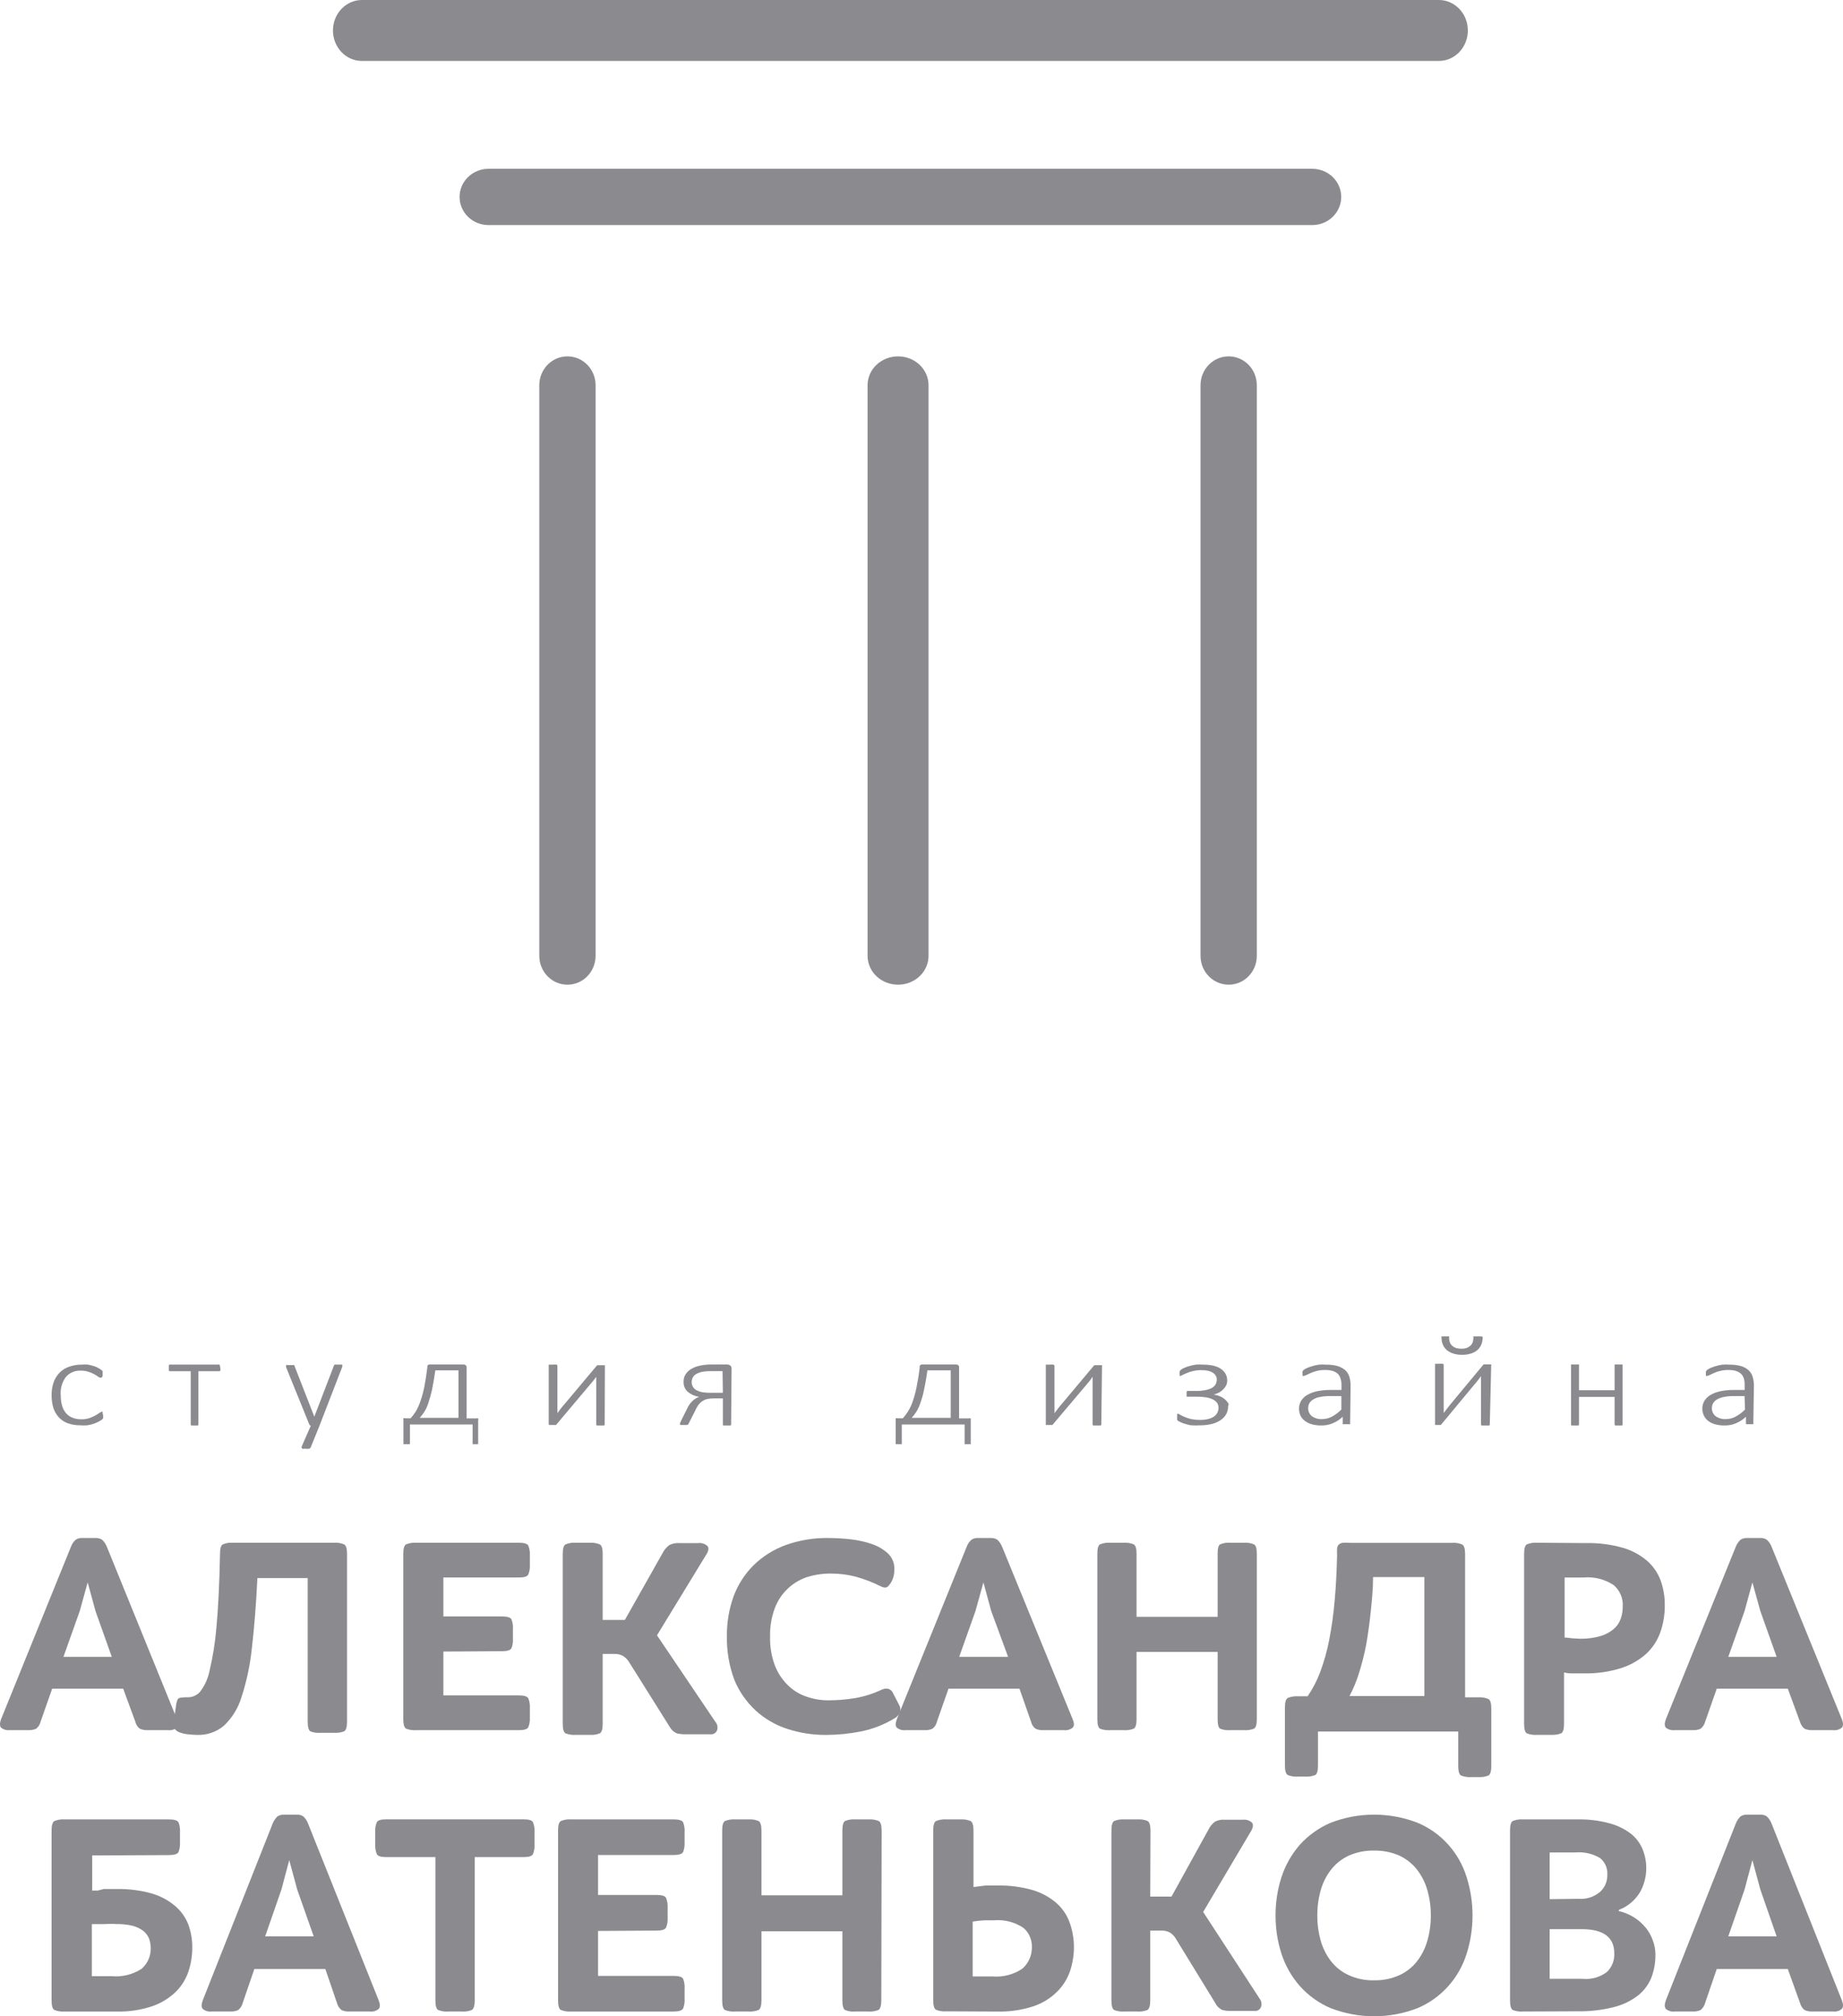 <svg width="393" height="430" viewBox="0 0 393 430" fill="none" xmlns="http://www.w3.org/2000/svg">
<path d="M21.987 301.832C22.001 301.926 22.001 302.022 21.987 302.116C22.004 302.186 22.004 302.259 21.987 302.329C22.001 302.384 22.001 302.441 21.987 302.495L21.711 302.756C21.5 302.918 21.273 303.06 21.034 303.182C20.678 303.363 20.309 303.522 19.93 303.656C19.505 303.789 19.069 303.892 18.626 303.964C18.151 304.012 17.672 304.012 17.197 303.964C16.292 303.987 15.39 303.85 14.538 303.561C13.797 303.307 13.133 302.884 12.607 302.329C12.061 301.754 11.651 301.075 11.403 300.339C11.129 299.446 10.994 298.52 11.002 297.591C10.981 296.575 11.15 295.565 11.503 294.605C11.803 293.841 12.274 293.146 12.883 292.568C13.467 292.039 14.17 291.642 14.939 291.407C15.747 291.147 16.595 291.019 17.448 291.028C17.898 290.991 18.351 290.991 18.802 291.028C19.209 291.107 19.611 291.21 20.006 291.336C20.349 291.44 20.677 291.583 20.984 291.762C21.209 291.873 21.419 292.008 21.611 292.165L21.887 292.402V292.615C21.887 292.615 21.887 292.757 21.887 292.828V293.136C21.911 293.326 21.867 293.518 21.761 293.681C21.725 293.724 21.679 293.759 21.628 293.784C21.576 293.808 21.518 293.822 21.46 293.824C21.254 293.803 21.06 293.72 20.909 293.587C20.651 293.388 20.374 293.214 20.081 293.065C19.69 292.855 19.278 292.681 18.852 292.544C18.294 292.37 17.709 292.29 17.122 292.307C16.508 292.292 15.9 292.418 15.35 292.673C14.799 292.929 14.323 293.308 13.961 293.776C13.162 294.923 12.808 296.296 12.958 297.662C12.946 298.406 13.047 299.148 13.259 299.865C13.433 300.446 13.732 300.986 14.137 301.453C14.513 301.859 14.986 302.175 15.516 302.377C16.098 302.596 16.721 302.701 17.347 302.685C17.918 302.697 18.486 302.616 19.028 302.448C19.799 302.175 20.525 301.8 21.185 301.334C21.341 301.204 21.532 301.114 21.736 301.074H21.887C21.902 301.12 21.902 301.169 21.887 301.216V301.453C21.938 301.574 21.972 301.702 21.987 301.832Z" fill="#8A8A8F"/>
<path d="M46.99 291.737C47.002 291.836 47.002 291.936 46.99 292.034C47.003 292.116 47.003 292.2 46.99 292.282L46.854 292.431H46.672H42.307V303.727C42.317 303.776 42.317 303.827 42.307 303.876C42.307 303.876 42.307 303.876 42.171 304H41.898H41.079H40.807C40.807 304 40.807 304 40.67 303.876C40.66 303.827 40.66 303.776 40.67 303.727V292.431H36.328H36.146L36.01 292.282C35.997 292.2 35.997 292.116 36.01 292.034C35.998 291.936 35.998 291.836 36.01 291.737C35.997 291.63 35.997 291.522 36.01 291.415C35.997 291.333 35.997 291.249 36.01 291.167C36.043 291.106 36.09 291.055 36.146 291.019C36.204 290.994 36.269 290.994 36.328 291.019H46.581C46.64 290.994 46.705 290.994 46.763 291.019C46.819 291.055 46.866 291.106 46.9 291.167C46.912 291.249 46.912 291.333 46.9 291.415C46.942 291.518 46.973 291.626 46.99 291.737Z" fill="#8A8A8F"/>
<path d="M68.132 304.048L66.247 308.693C66.173 308.813 66.067 308.907 65.941 308.963C65.684 309.012 65.421 309.012 65.164 308.963H64.716C64.631 308.985 64.542 308.985 64.457 308.963C64.423 308.943 64.395 308.915 64.374 308.88C64.354 308.846 64.342 308.807 64.339 308.767C64.309 308.671 64.309 308.567 64.339 308.472L66.271 304.072C66.185 304.052 66.109 304 66.059 303.925C66.028 303.907 66.001 303.882 65.981 303.853C65.961 303.823 65.947 303.789 65.941 303.753L61.018 291.611C61.002 291.514 61.002 291.414 61.018 291.316C60.994 291.253 60.994 291.183 61.018 291.12C61.101 291.088 61.193 291.088 61.277 291.12H62.313H62.62C62.674 291.108 62.73 291.108 62.784 291.12V291.267L67.025 302.131L71.194 291.267C71.231 291.167 71.296 291.081 71.382 291.021C71.499 290.993 71.619 290.993 71.736 291.021H72.701H72.984C73.004 291.077 73.004 291.138 72.984 291.193C73.005 291.29 73.005 291.391 72.984 291.488L68.132 304.048Z" fill="#8A8A8F"/>
<path d="M87.42 308H87.18H86.485H86.246H86.03V302.863C85.99 302.736 85.99 302.599 86.03 302.472C86.169 302.42 86.322 302.42 86.461 302.472H87.563C87.968 302.014 88.337 301.523 88.665 301.004C89.059 300.341 89.38 299.636 89.623 298.901C89.972 297.911 90.252 296.898 90.462 295.868C90.701 294.694 90.917 293.275 91.132 291.612C91.105 291.516 91.105 291.414 91.132 291.318C91.158 291.245 91.199 291.178 91.252 291.122L91.444 291H98.87C99.026 290.996 99.178 291.048 99.301 291.147C99.371 291.205 99.426 291.28 99.46 291.366C99.493 291.452 99.504 291.545 99.493 291.636V302.496H101.553C101.684 302.448 101.828 302.448 101.96 302.496C101.986 302.558 102 302.625 102 302.692C102 302.759 101.986 302.826 101.96 302.888V308H101.697H101.026H100.786V303.793H87.42V308ZM97.768 292.248H92.833C92.594 293.878 92.354 295.273 92.115 296.43C91.899 297.389 91.635 298.336 91.324 299.268C91.114 299.922 90.824 300.546 90.462 301.127C90.174 301.567 89.853 301.984 89.504 302.374H97.768V292.248Z" fill="#8A8A8F"/>
<path d="M128.941 303.729C128.952 303.752 128.958 303.778 128.958 303.803C128.958 303.829 128.952 303.854 128.941 303.877C128.941 303.877 128.941 303.877 128.791 304H128.516H127.59H127.29C127.29 304 127.29 304 127.14 303.877C127.128 303.828 127.128 303.778 127.14 303.729V295.705C127.14 295.36 127.14 295.015 127.14 294.671C127.14 294.326 127.14 293.957 127.14 293.612C126.896 293.981 126.628 294.335 126.34 294.671L125.464 295.705L118.71 303.729L118.56 303.902H118.385H118.134H117.409H117.159C117.159 303.902 117.159 303.902 117.009 303.778C116.997 303.73 116.997 303.679 117.009 303.631V291.176C116.997 291.127 116.997 291.076 117.009 291.028C117.009 291.028 117.009 291.028 117.159 291.028H117.459H117.909C118.158 290.991 118.411 290.991 118.66 291.028C118.81 291.028 118.86 291.176 118.86 291.299V299.397C118.86 299.742 118.86 300.086 118.86 300.406C118.86 300.726 118.86 301.071 118.86 301.391L119.56 300.431C119.811 300.111 120.061 299.791 120.361 299.471L127.215 291.299C127.215 291.299 127.215 291.299 127.365 291.151H127.565H127.841H128.616H128.841C128.841 291.151 128.841 291.151 128.991 291.151C129.003 291.199 129.003 291.25 128.991 291.299L128.941 303.729Z" fill="#8A8A8F"/>
<path d="M155.902 303.731C155.913 303.78 155.913 303.83 155.902 303.878C155.902 303.878 155.902 303.878 155.756 304H155.488H154.587H154.294C154.294 304 154.173 304 154.148 303.878C154.137 303.83 154.137 303.779 154.148 303.731V298.234H152.443C151.871 298.218 151.299 298.267 150.738 298.38C150.349 298.475 149.984 298.65 149.666 298.893C149.342 299.128 149.062 299.418 148.837 299.749C148.57 300.149 148.342 300.575 148.155 301.019L146.913 303.462C146.875 303.557 146.826 303.648 146.767 303.731C146.71 303.807 146.634 303.866 146.547 303.902H146.231H145.451H145.183H145.013C144.996 303.855 144.996 303.803 145.013 303.756C144.999 303.667 144.999 303.576 145.013 303.487L145.305 302.852L146.523 300.408C146.779 299.824 147.143 299.294 147.595 298.845C148.02 298.416 148.536 298.09 149.105 297.892C148.212 297.774 147.369 297.41 146.669 296.841C146.369 296.572 146.132 296.24 145.976 295.868C145.82 295.496 145.749 295.094 145.768 294.691C145.751 294.151 145.886 293.618 146.158 293.151C146.453 292.668 146.863 292.265 147.351 291.979C147.94 291.631 148.582 291.383 149.252 291.246C150.093 291.07 150.95 290.988 151.81 291.001H152.54H153.466H154.392H155.098C155.35 291.01 155.591 291.105 155.781 291.27C155.927 291.439 156.005 291.657 156 291.881L155.902 303.731ZM154.075 292.418H152.784H151.566C150.912 292.402 150.258 292.46 149.617 292.59C149.18 292.686 148.76 292.851 148.374 293.078C148.086 293.267 147.851 293.528 147.692 293.836C147.562 294.128 147.496 294.444 147.497 294.764C147.492 295.098 147.576 295.427 147.741 295.717C147.902 296.01 148.137 296.254 148.423 296.426C148.804 296.64 149.214 296.797 149.641 296.89C150.326 297.003 151.019 297.052 151.712 297.036H154.148L154.075 292.418Z" fill="#8A8A8F"/>
<path d="M192.303 308H192.086H191.362H191.145H191V302.864C191 302.668 191 302.521 191 302.472C191 302.423 191.193 302.472 191.41 302.472H192.52C192.928 302.014 193.3 301.523 193.63 301.005C194.036 300.342 194.367 299.637 194.62 298.901C194.962 297.911 195.236 296.897 195.44 295.868C195.682 294.694 195.923 293.275 196.116 291.612C196.099 291.515 196.099 291.416 196.116 291.319C196.143 291.239 196.193 291.171 196.261 291.123L196.454 291.001H203.887C204.052 290.993 204.214 291.045 204.345 291.147C204.409 291.21 204.457 291.287 204.486 291.372C204.515 291.457 204.525 291.547 204.514 291.637V302.497H206.614C206.739 302.452 206.875 302.452 207 302.497C207 302.497 207 302.692 207 302.888V308H206.759H206.059H205.842H205.697V303.793H192.303V308ZM202.728 292.248H197.757C197.54 293.911 197.275 295.306 197.033 296.431C196.839 297.395 196.572 298.344 196.237 299.268C196.025 299.922 195.733 300.546 195.368 301.127C195.085 301.572 194.762 301.99 194.403 302.374H202.728V292.248Z" fill="#8A8A8F"/>
<path d="M234.842 303.729C234.853 303.778 234.853 303.828 234.842 303.877C234.842 303.877 234.842 303.877 234.692 304H234.391H233.441H233.141C233.141 304 233.141 304 232.99 303.877C232.98 303.828 232.98 303.778 232.99 303.729V295.704C232.99 295.359 232.99 295.015 232.99 294.67C232.99 294.325 232.99 293.956 232.99 293.611C232.755 293.98 232.495 294.333 232.215 294.67L231.339 295.704L224.559 303.729L224.409 303.902H224.234H224.009H223.258H223.008C223.008 303.902 223.008 303.902 223.008 303.778C222.997 303.73 222.997 303.679 223.008 303.631V291.174C222.997 291.126 222.997 291.075 223.008 291.027C223.008 291.027 223.008 291.027 223.158 291.027H223.458H223.909C224.158 290.991 224.41 290.991 224.659 291.027C224.659 291.027 224.859 291.174 224.859 291.297V299.397C224.859 299.741 224.859 300.086 224.859 300.406V301.391L225.585 300.43C225.81 300.11 226.085 299.79 226.361 299.47L233.216 291.297L233.391 291.15H233.591H233.841H234.617H234.867H234.992C235.003 291.198 235.003 291.249 234.992 291.297L234.842 303.729Z" fill="#8A8A8F"/>
<path d="M261.871 299.965C261.882 300.541 261.739 301.11 261.457 301.617C261.169 302.119 260.761 302.548 260.268 302.868C259.689 303.257 259.04 303.537 258.355 303.695C257.509 303.894 256.64 303.986 255.769 303.97C255.236 304.01 254.7 304.01 254.166 303.97C253.675 303.97 253.235 303.795 252.822 303.695C252.483 303.61 252.154 303.493 251.839 303.344L251.245 303.044L251.012 302.818C250.998 302.752 250.998 302.684 251.012 302.618C250.998 302.535 250.998 302.451 251.012 302.368C250.996 302.252 250.996 302.134 251.012 302.017C250.998 301.926 250.998 301.833 251.012 301.742C251.004 301.667 251.004 301.592 251.012 301.517H251.167C251.346 301.542 251.515 301.611 251.658 301.717C251.931 301.88 252.216 302.022 252.512 302.143C252.962 302.34 253.429 302.499 253.908 302.618C254.578 302.76 255.264 302.827 255.95 302.818C256.49 302.828 257.029 302.769 257.553 302.643C257.982 302.551 258.393 302.39 258.768 302.168C259.101 301.961 259.373 301.676 259.559 301.338C259.745 301.001 259.837 300.622 259.828 300.24C259.838 299.89 259.748 299.544 259.57 299.239C259.347 298.929 259.056 298.673 258.717 298.488C258.242 298.262 257.737 298.102 257.217 298.012C256.507 297.904 255.789 297.854 255.071 297.862H253.391H253.184C253.184 297.862 253.184 297.862 253.029 297.862C253.014 297.779 253.014 297.695 253.029 297.612C253.029 297.612 253.029 297.436 253.029 297.311C253.029 297.186 253.029 297.086 253.029 296.986C253.019 296.911 253.019 296.835 253.029 296.761L253.184 296.635H255.123C255.765 296.649 256.407 296.59 257.036 296.46C257.515 296.383 257.978 296.231 258.406 296.01C258.727 295.819 259 295.562 259.208 295.259C259.375 294.941 259.463 294.589 259.466 294.232C259.48 293.913 259.389 293.598 259.208 293.331C259.045 293.069 258.813 292.853 258.536 292.705C258.226 292.521 257.885 292.393 257.527 292.33C257.103 292.236 256.669 292.194 256.235 292.205C255.607 292.188 254.981 292.256 254.373 292.405C253.902 292.509 253.442 292.66 253.003 292.856C252.684 292.978 252.373 293.12 252.072 293.281C251.914 293.378 251.738 293.445 251.555 293.481V293.281V292.981C251.526 292.815 251.526 292.646 251.555 292.48C251.608 292.343 251.697 292.222 251.813 292.13C252.023 291.961 252.259 291.826 252.512 291.729C252.871 291.568 253.243 291.434 253.623 291.329C254.081 291.199 254.548 291.099 255.019 291.028C255.536 290.991 256.054 290.991 256.571 291.028C257.257 291.026 257.941 291.094 258.613 291.228C259.189 291.346 259.74 291.557 260.242 291.854C260.671 292.136 261.032 292.503 261.302 292.931C261.573 293.396 261.707 293.924 261.69 294.458C261.686 294.785 261.615 295.108 261.483 295.409C261.337 295.724 261.136 296.011 260.888 296.26C260.62 296.531 260.315 296.766 259.983 296.961C259.599 297.164 259.191 297.324 258.768 297.436C259.197 297.465 259.617 297.567 260.009 297.737C260.438 297.888 260.833 298.117 261.173 298.413C261.509 298.695 261.79 299.034 262 299.414C261.977 299.601 261.934 299.786 261.871 299.965Z" fill="#8A8A8F"/>
<path d="M287.901 303.515C287.901 303.515 287.901 303.66 287.901 303.732C287.82 303.75 287.736 303.75 287.655 303.732H286.619C286.521 303.749 286.421 303.749 286.323 303.732C286.3 303.661 286.3 303.585 286.323 303.515V302.136C285.718 302.72 285.007 303.187 284.227 303.515C283.452 303.854 282.609 304.019 281.76 303.998C281.086 304.01 280.414 303.929 279.763 303.756C279.231 303.612 278.729 303.374 278.283 303.055C277.878 302.753 277.549 302.364 277.321 301.919C277.111 301.454 277.002 300.952 277.001 300.443C276.987 299.821 277.159 299.207 277.494 298.678C277.842 298.154 278.316 297.722 278.875 297.421C279.544 297.059 280.269 296.806 281.021 296.671C281.939 296.497 282.872 296.416 283.807 296.429H286.052V295.365C286.069 294.898 286.002 294.431 285.854 293.987C285.745 293.606 285.541 293.257 285.262 292.971C284.94 292.695 284.562 292.488 284.153 292.367C283.624 292.219 283.074 292.154 282.525 292.173C281.951 292.157 281.378 292.222 280.823 292.367C280.375 292.471 279.937 292.617 279.516 292.802L278.579 293.237C278.42 293.332 278.244 293.397 278.061 293.431H277.889H277.741V293.237C277.741 293.237 277.741 293.068 277.741 292.971C277.723 292.819 277.723 292.664 277.741 292.512C277.789 292.378 277.874 292.261 277.987 292.173C278.2 292.01 278.432 291.873 278.678 291.762C279.054 291.599 279.441 291.462 279.837 291.351C280.294 291.202 280.765 291.096 281.243 291.037C281.743 290.988 282.247 290.988 282.747 291.037C283.579 291.017 284.409 291.115 285.213 291.327C285.81 291.507 286.363 291.803 286.841 292.197C287.259 292.579 287.565 293.063 287.729 293.6C287.914 294.212 288.005 294.848 288 295.486L287.901 303.515ZM286.027 297.735H283.437C282.775 297.731 282.113 297.796 281.464 297.929C280.968 298.012 280.491 298.184 280.059 298.436C279.718 298.633 279.431 298.906 279.22 299.234C279.039 299.569 278.945 299.943 278.949 300.323C278.941 300.645 279.008 300.965 279.145 301.258C279.282 301.551 279.484 301.81 279.738 302.015C280.364 302.469 281.132 302.691 281.908 302.644C282.632 302.649 283.344 302.474 283.98 302.136C284.74 301.738 285.431 301.223 286.027 300.613V297.735Z" fill="#8A8A8F"/>
<path d="M317.683 303.726C317.694 303.775 317.694 303.826 317.683 303.875C317.683 303.875 317.683 303.875 317.533 304H317.258H316.258H315.958C315.958 304 315.958 304 315.808 303.875C315.796 303.826 315.796 303.775 315.808 303.726V294.544V293.471C315.558 293.845 315.283 294.195 315.008 294.544L314.133 295.592L307.383 303.726L307.233 303.9H307.058H306.808H306.258H306.008C306.008 303.9 306.008 303.9 306.008 303.775C305.997 303.726 305.997 303.675 306.008 303.626V291.001C305.997 290.952 305.997 290.901 306.008 290.851C306.008 290.851 306.008 290.851 306.158 290.851H306.458H306.908C307.157 290.814 307.41 290.814 307.658 290.851C307.783 290.851 307.858 291.001 307.858 291.126V299.334C307.858 299.684 307.858 300.033 307.858 300.357V301.355L308.583 300.382L309.358 299.409L316.233 291.126C316.233 291.126 316.233 291.126 316.383 290.976H316.583H316.858H317.608H317.858H317.983C317.994 291 318 291.025 318 291.051C318 291.077 317.994 291.102 317.983 291.126L317.683 303.726ZM316.158 285.213C316.167 285.707 316.082 286.197 315.908 286.66C315.743 287.104 315.477 287.505 315.133 287.832C314.741 288.198 314.271 288.471 313.758 288.631C313.122 288.845 312.454 288.946 311.783 288.93C311.165 288.944 310.549 288.86 309.958 288.681C309.447 288.537 308.971 288.291 308.558 287.957C308.178 287.64 307.878 287.239 307.683 286.785C307.474 286.287 307.371 285.752 307.383 285.213C307.372 285.147 307.372 285.079 307.383 285.013C307.432 284.996 307.485 284.996 307.533 285.013H307.833H308.283H308.758C308.841 284.996 308.926 284.996 309.008 285.013C309.021 285.071 309.021 285.13 309.008 285.188C309.008 285.188 309.008 285.188 309.008 285.412C309.001 285.721 309.061 286.027 309.183 286.311C309.288 286.576 309.45 286.814 309.658 287.009C309.902 287.216 310.182 287.376 310.483 287.483C310.857 287.587 311.245 287.637 311.633 287.633C311.997 287.639 312.36 287.589 312.708 287.483C313.01 287.376 313.289 287.216 313.533 287.009C313.749 286.806 313.92 286.559 314.033 286.286C314.136 285.989 314.186 285.676 314.183 285.362C314.183 285.362 314.183 285.213 314.183 285.163C314.183 285.113 314.183 285.163 314.183 285.013C314.266 284.996 314.351 284.996 314.433 285.013H314.908H315.358H315.658C315.707 284.996 315.76 284.996 315.808 285.013C315.893 285.013 315.977 285.03 316.055 285.065C316.132 285.099 316.202 285.15 316.258 285.213H316.158Z" fill="#8A8A8F"/>
<path d="M345.992 303.727C346.003 303.776 346.003 303.827 345.992 303.876C345.992 303.876 345.992 303.876 345.852 304H345.593H344.725H344.443L344.302 303.876C344.292 303.827 344.292 303.776 344.302 303.727V297.91H336.698V303.727C336.708 303.776 336.708 303.827 336.698 303.876C336.698 303.876 336.698 303.876 336.557 304H336.299H335.43H335.148C335.148 304 335.031 304 335.008 303.876C334.997 303.827 334.997 303.776 335.008 303.727V291.149C334.997 291.1 334.997 291.049 335.008 291C335.008 291 335.008 291 335.148 291H335.43H336.299H336.557C336.557 291 336.674 291 336.698 291C336.708 291.049 336.708 291.1 336.698 291.149V296.493H344.302V291.149C344.292 291.1 344.292 291.049 344.302 291H344.443H344.725H345.593H345.852C345.852 291 345.969 291 345.992 291C346.003 291.049 346.003 291.1 345.992 291.149V303.727Z" fill="#8A8A8F"/>
<path d="M373.877 303.515C373.899 303.585 373.899 303.661 373.877 303.732H373.606H372.696C372.607 303.754 372.514 303.754 372.425 303.732C372.425 303.732 372.302 303.732 372.302 303.515V302.136C371.703 302.725 370.992 303.193 370.21 303.515C369.437 303.854 368.596 304.019 367.75 303.998C367.077 304.01 366.406 303.929 365.757 303.756C365.226 303.612 364.725 303.374 364.28 303.055C363.883 302.752 363.563 302.363 363.345 301.919C363.116 301.46 362.998 300.955 363.001 300.443C362.987 299.821 363.158 299.207 363.493 298.678C363.84 298.154 364.313 297.722 364.871 297.421C365.539 297.059 366.261 296.806 367.012 296.671C367.928 296.498 368.859 296.417 369.792 296.429H372.031V295.365C372.044 294.9 371.986 294.435 371.859 293.987C371.743 293.603 371.531 293.255 371.244 292.971C370.926 292.69 370.547 292.483 370.137 292.367C369.609 292.219 369.061 292.154 368.513 292.173C367.94 292.159 367.369 292.224 366.815 292.367C366.367 292.471 365.931 292.617 365.511 292.802L364.576 293.237C364.416 293.332 364.241 293.397 364.059 293.431H363.887C363.846 293.441 363.804 293.441 363.764 293.431C363.75 293.367 363.75 293.301 363.764 293.237C363.764 293.237 363.764 293.068 363.764 292.971C363.746 292.819 363.746 292.664 363.764 292.512C363.82 292.383 363.904 292.268 364.01 292.173C364.222 292.01 364.454 291.873 364.699 291.762C365.074 291.599 365.46 291.462 365.855 291.351C366.312 291.207 366.782 291.102 367.258 291.037C367.757 290.988 368.26 290.988 368.759 291.037C369.589 291.017 370.417 291.115 371.219 291.327C371.817 291.501 372.37 291.798 372.843 292.197C373.26 292.579 373.566 293.063 373.729 293.6C373.914 294.212 374.005 294.848 374 295.486L373.877 303.515ZM372.007 297.735H369.546C368.885 297.728 368.224 297.793 367.578 297.929C367.076 298.016 366.593 298.188 366.15 298.436C365.81 298.633 365.524 298.906 365.314 299.234C365.133 299.569 365.04 299.943 365.043 300.323C365.035 300.645 365.102 300.965 365.238 301.258C365.375 301.551 365.577 301.81 365.83 302.015C366.456 302.465 367.222 302.687 367.996 302.644C368.717 302.649 369.428 302.474 370.063 302.136C370.821 301.738 371.51 301.223 372.105 300.613L372.007 297.735Z" fill="#8A8A8F"/>
<path d="M279.849 48H104.175C102.537 48 100.967 47.368 99.809 46.243C98.651 45.117 98 43.591 98 42C98 40.409 98.651 38.883 99.809 37.757C100.967 36.632 102.537 36 104.175 36H279.825C281.463 36 283.033 36.632 284.191 37.757C285.349 38.883 286 40.409 286 42C286 43.591 285.349 45.117 284.191 46.243C283.033 47.368 281.463 48 279.825 48H279.849Z" fill="#8A8A8F"/>
<path d="M121 210C119.409 210 117.883 209.352 116.757 208.2C115.632 207.047 115 205.483 115 203.853V82.147C115 80.517 115.632 78.953 116.757 77.8C117.883 76.648 119.409 76 121 76C122.591 76 124.117 76.648 125.243 77.8C126.368 78.953 127 80.517 127 82.147V203.853C127 205.483 126.368 207.047 125.243 208.2C124.117 209.352 122.591 210 121 210Z" fill="#8A8A8F"/>
<path d="M191.5 210C189.776 210 188.123 209.352 186.904 208.2C185.685 207.047 185 205.483 185 203.853V82.147C185 80.517 185.685 78.953 186.904 77.8C188.123 76.648 189.776 76 191.5 76C193.224 76 194.877 76.648 196.096 77.8C197.315 78.953 198 80.517 198 82.147V203.853C198 205.483 197.315 207.047 196.096 208.2C194.877 209.352 193.224 210 191.5 210Z" fill="#8A8A8F"/>
<path d="M262 210C260.409 210 258.883 209.352 257.757 208.2C256.632 207.047 256 205.483 256 203.853V82.147C256 80.517 256.632 78.953 257.757 77.8C258.883 76.648 260.409 76 262 76C263.591 76 265.117 76.648 266.243 77.8C267.368 78.953 268 80.517 268 82.147V203.853C268 205.483 267.368 207.047 266.243 208.2C265.117 209.352 263.591 210 262 210Z" fill="#8A8A8F"/>
<path d="M306.827 13H77.174C75.536 13 73.966 12.315 72.808 11.096C71.65 9.877 71 8.224 71 6.5C71 4.776 71.65 3.123 72.808 1.904C73.966 0.685 75.536 0 77.174 0L306.827 0C308.464 0 310.034 0.685 311.192 1.904C312.35 3.123 313 4.776 313 6.5C313 8.224 312.35 9.877 311.192 11.096C310.034 12.315 308.464 13 306.827 13Z" fill="#8A8A8F"/>
<path d="M37.739 366.657C38.087 367.488 38.087 368.074 37.739 368.441C37.475 368.655 37.169 368.814 36.84 368.906C36.511 368.998 36.167 369.023 35.828 368.978H31.532C30.954 369.016 30.374 368.915 29.844 368.685C29.348 368.331 29.003 367.809 28.875 367.219L26.268 360.134H11.123L8.64 367.219C8.503 367.798 8.17 368.315 7.697 368.685C7.157 368.913 6.57 369.013 5.984 368.978H2.11C1.775 369.02 1.435 368.993 1.111 368.901C0.786 368.808 0.484 368.652 0.223 368.441C-0.074 368.074 -0.074 367.488 0.223 366.657L15.121 329.888C15.327 329.321 15.668 328.81 16.114 328.397C16.523 328.106 17.025 327.968 17.529 328.006H20.359C20.87 327.972 21.378 328.11 21.799 328.397C22.229 328.823 22.567 329.33 22.793 329.888L37.739 366.657ZM20.359 343.569L18.696 337.461L17.008 343.569L13.531 353.342H23.835L20.359 343.569Z" fill="#8A8A8F"/>
<path d="M54.884 336.543C54.612 342.345 54.193 347.356 53.7 351.578C53.328 355.119 52.584 358.611 51.48 361.996C50.779 364.305 49.486 366.39 47.731 368.044C46.147 369.376 44.125 370.071 42.057 369.994C41.414 369.985 40.772 369.944 40.133 369.871C39.553 369.821 38.981 369.696 38.431 369.501C38.251 369.446 38.077 369.372 37.913 369.278C37.724 369.181 37.556 369.047 37.42 368.883C37.252 368.683 37.134 368.447 37.075 368.192C36.975 367.829 36.975 367.445 37.075 367.081L37.568 363.526C37.7 362.687 37.922 362.218 38.234 362.119C38.867 361.993 39.513 361.943 40.158 361.971C40.624 361.957 41.083 361.849 41.507 361.654C41.93 361.459 42.311 361.181 42.625 360.835C43.647 359.527 44.348 357.996 44.672 356.367C45.401 353.307 45.896 350.196 46.152 347.06C46.522 343.085 46.793 337.852 46.917 331.359C46.917 330.256 47.114 329.59 47.509 329.359C48.195 329.075 48.939 328.957 49.679 329.014H71.287C72.003 328.969 72.72 329.087 73.383 329.359C73.778 329.582 74 330.248 74 331.359V367.205C74 368.316 73.778 369.007 73.383 369.229C72.716 369.487 72.001 369.596 71.287 369.55H68.327C67.596 369.611 66.862 369.502 66.181 369.229C65.811 369.007 65.614 368.316 65.614 367.205V336.543H54.884Z" fill="#8A8A8F"/>
<path d="M94.547 352.218V361.573H110.619C111.732 361.573 112.405 361.767 112.637 362.156C112.921 362.841 113.04 363.581 112.986 364.318V366.311C113.034 367.016 112.915 367.723 112.637 368.376C112.413 368.789 111.74 368.984 110.619 368.984H88.816C88.061 369.044 87.303 368.936 86.598 368.668C86.199 368.449 86 367.769 86 366.675V331.321C86 330.235 86.199 329.579 86.598 329.352C87.301 329.076 88.06 328.96 88.816 329.012H110.619C111.732 329.012 112.405 329.207 112.637 329.595C112.924 330.272 113.043 331.004 112.986 331.734V333.751C113.032 334.456 112.912 335.162 112.637 335.816C112.413 336.229 111.74 336.423 110.619 336.423H94.547V344.734H107.006C108.127 344.734 108.8 344.928 109.049 345.317C109.324 346.004 109.435 346.744 109.373 347.479V349.472C109.426 350.175 109.316 350.882 109.049 351.537C108.8 351.95 108.127 352.145 107.006 352.145L94.547 352.218Z" fill="#8A8A8F"/>
<path d="M128.516 345.477H133.247L141.514 330.827C141.842 330.307 142.265 329.852 142.759 329.486C143.441 329.162 144.198 329.025 144.95 329.088H148.86C149.229 329.041 149.604 329.077 149.957 329.193C150.31 329.309 150.633 329.502 150.902 329.759C151.2 330.231 151.076 330.876 150.478 331.745L140.095 348.755L152.545 367.204C152.761 367.452 152.906 367.753 152.967 368.076C153.029 368.399 153.003 368.732 152.894 369.041C152.782 369.311 152.586 369.536 152.334 369.684C152.082 369.832 151.789 369.894 151.499 369.861H146.195C145.593 369.875 144.991 369.817 144.403 369.687C143.736 369.429 143.181 368.945 142.834 368.321L134.193 354.54C133.865 353.975 133.404 353.497 132.849 353.15C132.282 352.85 131.647 352.705 131.006 352.728H128.516V367.626C128.516 368.744 128.317 369.439 127.893 369.662C127.222 369.928 126.498 370.038 125.777 369.985H122.789C122.043 370.043 121.294 369.933 120.598 369.662C120.199 369.439 120 368.744 120 367.626V331.373C120 330.264 120.199 329.593 120.598 329.362C121.291 329.076 122.041 328.957 122.789 329.014H125.777C126.5 328.966 127.224 329.085 127.893 329.362C128.317 329.585 128.516 330.255 128.516 331.373V345.477Z" fill="#8A8A8F"/>
<path d="M190.713 334.72C190.721 335.338 190.628 335.952 190.435 336.541C190.241 337.164 189.904 337.736 189.448 338.214C189.12 338.632 188.589 338.681 187.88 338.337C186.151 337.469 184.339 336.768 182.469 336.246C180.728 335.798 178.934 335.575 177.133 335.581C175.416 335.572 173.709 335.829 172.075 336.344C170.539 336.858 169.14 337.699 167.979 338.804C166.748 339.969 165.806 341.391 165.222 342.962C164.502 344.901 164.159 346.953 164.211 349.014C164.157 351.107 164.5 353.192 165.222 355.164C165.824 356.728 166.754 358.153 167.953 359.347C169.057 360.45 170.407 361.292 171.898 361.807C173.413 362.348 175.014 362.623 176.627 362.619C178.585 362.62 180.54 362.456 182.469 362.127C184.407 361.779 186.287 361.174 188.057 360.331C188.476 360.144 188.943 360.084 189.398 360.159C189.641 360.231 189.864 360.358 190.048 360.529C190.232 360.7 190.373 360.91 190.46 361.143L191.724 363.603C191.868 363.842 191.958 364.108 191.988 364.384C192.019 364.66 191.989 364.938 191.901 365.202C191.677 365.719 191.287 366.15 190.789 366.432C188.572 367.789 186.122 368.748 183.556 369.261C181.126 369.744 178.652 369.991 176.172 369.999C173.335 370.019 170.515 369.578 167.827 368.695C165.34 367.882 163.063 366.556 161.151 364.808C159.167 362.971 157.614 360.739 156.599 358.264C155.478 355.271 154.938 352.101 155.006 348.916C154.967 346.018 155.455 343.136 156.447 340.403C157.367 337.924 158.824 335.667 160.721 333.785C162.656 331.9 164.984 330.44 167.549 329.505C170.47 328.459 173.565 327.95 176.678 328.004C178.241 328.013 179.803 328.103 181.356 328.275C182.908 328.443 184.435 328.781 185.908 329.283C187.198 329.717 188.379 330.413 189.372 331.325C189.826 331.769 190.18 332.301 190.411 332.885C190.641 333.47 190.744 334.095 190.713 334.72Z" fill="#8A8A8F"/>
<path d="M228.739 366.66C229.087 367.491 229.087 368.077 228.739 368.443C228.479 368.655 228.177 368.811 227.852 368.904C227.528 368.996 227.188 369.022 226.853 368.981H222.534C221.955 369.018 221.376 368.918 220.846 368.688C220.351 368.333 220.006 367.811 219.878 367.222L217.396 360.136H202.254L199.772 367.222C199.644 367.811 199.299 368.333 198.804 368.688C198.273 368.918 197.694 369.018 197.116 368.981H193.119C192.784 369.022 192.444 368.996 192.12 368.904C191.795 368.811 191.494 368.655 191.233 368.443C190.91 368.077 190.935 367.491 191.233 366.66L206.126 329.888C206.333 329.321 206.673 328.81 207.119 328.397C207.529 328.106 208.03 327.968 208.534 328.006H211.264C211.775 327.972 212.283 328.11 212.704 328.397C213.134 328.823 213.472 329.33 213.697 329.888L228.739 366.66ZM211.364 343.57L209.701 337.462L208.013 343.57L204.538 353.344H214.963L211.364 343.57Z" fill="#8A8A8F"/>
<path d="M268 366.675C268 367.768 267.805 368.448 267.389 368.667C266.73 368.927 266.02 369.035 265.313 368.983H262.333C261.602 369.045 260.866 368.937 260.184 368.667C259.818 368.448 259.647 367.768 259.647 366.675V352.291H242.353V366.675C242.353 367.768 242.158 368.448 241.743 368.667C241.084 368.927 240.374 369.035 239.667 368.983H236.736C235.996 369.043 235.253 368.935 234.562 368.667C234.195 368.448 234 367.768 234 366.675V331.323C234 330.23 234.195 329.574 234.562 329.355C235.251 329.079 235.994 328.962 236.736 329.015H239.667C240.376 328.968 241.086 329.084 241.743 329.355C242.158 329.574 242.353 330.23 242.353 331.323V344.808H259.647V331.323C259.647 330.23 259.818 329.574 260.184 329.355C260.863 329.073 261.6 328.956 262.333 329.015H265.313C266.022 328.968 266.733 329.084 267.389 329.355C267.805 329.574 268 330.23 268 331.323V366.675Z" fill="#8A8A8F"/>
<path d="M274 364.101C274 362.992 274.201 362.327 274.629 362.105C275.305 361.83 276.037 361.712 276.767 361.76H278.83C279.954 360.128 280.867 358.365 281.547 356.512C282.36 354.315 282.991 352.057 283.434 349.76C283.965 347.022 284.351 344.259 284.591 341.481C284.868 338.451 285.044 335.149 285.119 331.625C285.089 331.182 285.089 330.738 285.119 330.295C285.13 329.992 285.235 329.699 285.421 329.457C285.644 329.232 285.935 329.085 286.252 329.038C286.795 328.987 287.343 328.987 287.887 329.038H309.648C310.398 328.973 311.152 329.1 311.836 329.408C312.214 329.654 312.415 330.32 312.415 331.379V361.982H315.233C315.963 361.934 316.695 362.052 317.371 362.327C317.799 362.549 318 363.214 318 364.323V376.643C318 377.752 317.799 378.441 317.371 378.663C316.692 378.927 315.961 379.036 315.233 378.984H313.799C313.037 379.045 312.272 378.935 311.56 378.663C311.157 378.441 310.956 377.752 310.956 376.643V369.275H281.044V376.544C281.044 377.653 280.843 378.343 280.44 378.565C279.728 378.837 278.963 378.946 278.201 378.885H276.767C276.039 378.938 275.308 378.828 274.629 378.565C274.201 378.343 274 377.653 274 376.544V364.101ZM292.792 336.332C292.792 338.796 292.566 341.112 292.314 343.527C292.063 345.941 291.761 348.282 291.358 350.524C290.972 352.64 290.451 354.73 289.799 356.783C289.279 358.485 288.597 360.135 287.761 361.711H303.736V336.332H292.792Z" fill="#8A8A8F"/>
<path d="M338.245 329.087C340.903 329.029 343.556 329.373 346.112 330.107C348.017 330.668 349.782 331.626 351.29 332.918C352.565 334.058 353.539 335.493 354.128 337.097C354.715 338.776 355.01 340.543 354.999 342.321C355.015 344.285 354.695 346.237 354.053 348.092C353.437 349.847 352.403 351.427 351.041 352.695C349.485 354.082 347.652 355.125 345.664 355.754C343.086 356.557 340.396 356.935 337.697 356.874C337.025 356.874 336.352 356.874 335.631 356.874C334.909 356.874 334.236 356.874 333.514 356.675V367.62C333.514 368.74 333.315 369.436 332.892 369.66C332.218 369.92 331.496 370.03 330.776 369.983H327.788C327.035 370.045 326.277 369.934 325.573 369.66C325.199 369.436 325 368.74 325 367.62V331.376C325 330.256 325.199 329.585 325.573 329.361C326.275 329.078 327.033 328.959 327.788 329.013L338.245 329.087ZM336.875 349.486C338.373 349.521 339.867 349.328 341.307 348.913C342.329 348.612 343.278 348.104 344.095 347.421C344.778 346.846 345.294 346.099 345.589 345.257C345.895 344.394 346.046 343.485 346.037 342.57C346.084 341.717 345.933 340.864 345.597 340.079C345.26 339.294 344.746 338.597 344.095 338.043C342.208 336.793 339.952 336.222 337.697 336.426H333.639V349.237C334.311 349.237 334.909 349.386 335.481 349.411L336.875 349.486Z" fill="#8A8A8F"/>
<path d="M392.758 366.657C393.081 367.488 393.081 368.074 392.758 368.441C392.497 368.652 392.195 368.808 391.87 368.901C391.546 368.993 391.205 369.02 390.87 368.978H386.523C385.936 369.018 385.348 368.917 384.809 368.685C384.334 368.311 383.995 367.797 383.84 367.219L381.232 360.134H366.079L363.595 367.219C363.44 367.797 363.101 368.311 362.626 368.685C362.087 368.917 361.499 369.018 360.912 368.978H357.136C356.797 369.023 356.452 368.998 356.123 368.906C355.794 368.814 355.488 368.655 355.224 368.441C354.925 368.074 354.925 367.488 355.224 366.657L370.128 329.888C370.344 329.325 370.683 328.816 371.122 328.397C371.541 328.106 372.051 327.968 372.562 328.006H375.369C375.873 327.968 376.375 328.106 376.785 328.397C377.223 328.816 377.563 329.325 377.779 329.888L392.758 366.657ZM375.369 343.569L373.68 337.461L372.016 343.569L368.538 353.342H378.847L375.369 343.569Z" fill="#8A8A8F"/>
<path d="M19.66 395.699V403.185H20.833L22.156 402.86H23.604H24.777C27.304 402.808 29.826 403.118 32.264 403.784C34.093 404.299 35.793 405.192 37.256 406.404C38.524 407.46 39.51 408.815 40.126 410.346C40.719 411.942 41.015 413.633 40.999 415.336C41.005 417.03 40.743 418.714 40.226 420.327C39.693 421.967 38.787 423.461 37.58 424.693C36.165 426.086 34.461 427.151 32.589 427.812C30.076 428.669 27.43 429.066 24.777 428.985H13.795C13.048 429.043 12.297 428.932 11.599 428.661C11.2 428.436 11 427.737 11 426.615V390.384C11 389.27 11.2 388.596 11.599 388.363C12.294 388.076 13.046 387.957 13.795 388.014H36.008C37.131 388.014 37.805 388.214 38.054 388.613C38.326 389.311 38.437 390.062 38.379 390.809V392.88C38.426 393.602 38.315 394.325 38.054 395.001C37.805 395.425 37.131 395.624 36.008 395.624L19.66 395.699ZM24.652 410.296H23.404L22.156 410.346H20.784H19.585V421.45H23.828C26.066 421.657 28.309 421.103 30.193 419.878C30.808 419.345 31.3 418.686 31.636 417.945C31.972 417.204 32.144 416.399 32.139 415.586C32.149 414.882 32.04 414.182 31.815 413.515C31.562 412.852 31.141 412.267 30.592 411.818C29.892 411.293 29.094 410.911 28.246 410.695C26.987 410.403 25.694 410.286 24.402 410.346L24.652 410.296Z" fill="#8A8A8F"/>
<path d="M80.749 426.603C81.071 427.454 81.096 428.054 80.749 428.43C80.488 428.646 80.186 428.807 79.861 428.901C79.537 428.996 79.197 429.023 78.862 428.98H74.541C73.955 429.021 73.367 428.918 72.828 428.68C72.354 428.297 72.014 427.771 71.86 427.178L69.377 419.92H54.232L51.749 427.178C51.594 427.771 51.255 428.297 50.781 428.68C50.242 428.918 49.654 429.021 49.068 428.98H45.12C44.785 429.023 44.444 428.996 44.12 428.901C43.796 428.807 43.494 428.646 43.233 428.43C42.91 428.054 42.935 427.454 43.233 426.603L58.13 388.934C58.355 388.362 58.693 387.843 59.123 387.407C59.544 387.113 60.052 386.972 60.563 387.007H63.294C63.798 386.967 64.299 387.109 64.709 387.407C65.156 387.83 65.496 388.353 65.703 388.934L80.749 426.603ZM63.369 402.95L61.68 396.693L60.017 402.95L56.541 412.962H66.894L63.369 402.95Z" fill="#8A8A8F"/>
<path d="M101.228 396.052V426.608C101.228 427.733 101.008 428.433 100.617 428.658C99.956 428.919 99.247 429.03 98.54 428.983H95.607C94.867 429.045 94.123 428.934 93.432 428.658C93.041 428.433 92.845 427.733 92.845 426.608V396.052H82.336C81.236 396.052 80.576 395.852 80.356 395.427C80.086 394.754 79.969 394.027 80.014 393.301V390.801C79.957 390.05 80.075 389.296 80.356 388.6C80.584 388.2 81.244 388 82.336 388H111.664C112.772 388 113.432 388.2 113.644 388.6C113.925 389.296 114.042 390.05 113.986 390.801V393.301C114.031 394.027 113.914 394.754 113.644 395.427C113.424 395.852 112.764 396.052 111.664 396.052H101.228Z" fill="#8A8A8F"/>
<path d="M127.529 411.8V421.389H143.614C144.736 421.389 145.41 421.588 145.659 421.986C145.934 422.691 146.045 423.449 145.983 424.203V426.245C146.037 426.966 145.926 427.69 145.659 428.362C145.41 428.786 144.736 428.985 143.614 428.985H121.793C121.047 429.043 120.296 428.932 119.599 428.661C119.2 428.437 119 427.74 119 426.619V390.38C119 389.268 119.2 388.595 119.599 388.363C120.293 388.076 121.044 387.957 121.793 388.014H143.614C144.736 388.014 145.41 388.213 145.659 388.612C145.931 389.309 146.041 390.058 145.983 390.803V392.871C146.03 393.592 145.92 394.314 145.659 394.988C145.41 395.411 144.736 395.61 143.614 395.61H127.529V404.128H139.998C141.112 404.128 141.785 404.328 142.018 404.726C142.302 405.429 142.421 406.187 142.367 406.943V408.985C142.416 409.708 142.296 410.433 142.018 411.102C141.794 411.526 141.12 411.725 139.998 411.725L127.529 411.8Z" fill="#8A8A8F"/>
<path d="M187.927 426.617C187.927 427.738 187.707 428.435 187.317 428.659C186.656 428.92 185.948 429.03 185.242 428.983H182.313C181.59 429.045 180.863 428.934 180.19 428.659C179.823 428.435 179.628 427.738 179.628 426.617V411.873H162.372V426.617C162.372 427.738 162.152 428.435 161.762 428.659C161.101 428.92 160.393 429.03 159.687 428.983H156.758C156.019 429.045 155.276 428.934 154.586 428.659C154.195 428.435 154 427.738 154 426.617V390.38C154 389.268 154.195 388.595 154.586 388.363C155.274 388.08 156.017 387.96 156.758 388.014H159.687C160.396 387.969 161.105 388.088 161.762 388.363C162.152 388.587 162.372 389.26 162.372 390.38V404.203H179.628V390.38C179.628 389.26 179.823 388.587 180.19 388.363C180.86 388.076 181.588 387.956 182.313 388.014H185.315C186.024 387.969 186.733 388.088 187.39 388.363C187.78 388.587 188 389.26 188 390.38L187.927 426.617Z" fill="#8A8A8F"/>
<path d="M201.813 428.941C201.06 429.003 200.302 428.893 199.598 428.618C199.199 428.394 199 427.697 199 426.578V390.376C199 389.265 199.199 388.593 199.598 388.361C200.3 388.078 201.058 387.959 201.813 388.013H204.851C205.573 387.967 206.297 388.086 206.967 388.361C207.365 388.585 207.589 389.257 207.589 390.376V402.443L208.71 402.294L210.129 402.12H211.573H212.743C215.267 402.067 217.785 402.394 220.212 403.09C222.039 403.634 223.734 404.549 225.191 405.777C226.476 406.893 227.461 408.313 228.054 409.908C228.684 411.621 229.005 413.432 229 415.257C229 416.99 228.723 418.712 228.178 420.358C227.609 422.019 226.663 423.526 225.415 424.762C224.009 426.152 222.307 427.207 220.436 427.847C217.907 428.677 215.254 429.065 212.593 428.991L201.813 428.941ZM211.946 409.534H209.905C209.07 409.581 208.239 409.672 207.415 409.808V421.502H211.573C213.838 421.704 216.105 421.125 217.996 419.86C218.652 419.289 219.175 418.58 219.528 417.785C219.881 416.99 220.055 416.127 220.037 415.257C220.064 414.483 219.916 413.712 219.606 413.002C219.296 412.291 218.831 411.659 218.245 411.152C216.392 409.909 214.169 409.338 211.946 409.534Z" fill="#8A8A8F"/>
<path d="M245.276 404.475H249.814L257.895 389.825C258.203 389.296 258.617 388.839 259.109 388.484C259.764 388.157 260.494 388.019 261.22 388.087H265.055C265.41 388.043 265.771 388.081 266.111 388.197C266.451 388.313 266.762 388.504 267.02 388.758C267.312 389.229 267.19 389.875 266.632 390.744L256.561 407.753L268.574 426.202C268.78 426.453 268.917 426.755 268.973 427.078C269.028 427.4 268.999 427.732 268.889 428.04C268.78 428.309 268.589 428.534 268.344 428.682C268.098 428.83 267.813 428.892 267.53 428.859H262.506C261.911 428.874 261.316 428.816 260.735 428.685C260.088 428.431 259.554 427.946 259.23 427.32L250.785 413.539C250.472 412.967 250.021 412.488 249.474 412.148C248.931 411.849 248.319 411.703 247.703 411.726H245.276V426.624C245.276 427.742 245.057 428.437 244.669 428.661C244.012 428.92 243.308 429.03 242.606 428.983H239.742C239.008 429.045 238.269 428.935 237.582 428.661C237.194 428.437 237 427.742 237 426.624V390.371C237 389.262 237.194 388.592 237.582 388.36C238.267 388.078 239.006 387.959 239.742 388.013H242.655C243.359 387.967 244.064 388.086 244.717 388.36C245.106 388.584 245.324 389.254 245.324 390.371L245.276 404.475Z" fill="#8A8A8F"/>
<path d="M272 408.5C271.989 405.725 272.414 402.966 273.26 400.327C274.087 397.797 275.406 395.462 277.139 393.462C278.963 391.434 281.197 389.83 283.686 388.76C289.69 386.413 296.335 386.413 302.339 388.76C304.799 389.796 307.005 391.368 308.802 393.367C310.6 395.366 311.944 397.742 312.74 400.327C314.42 405.642 314.42 411.358 312.74 416.673C311.933 419.253 310.585 421.623 308.789 423.621C306.993 425.618 304.792 427.194 302.339 428.24C296.335 430.587 289.69 430.587 283.686 428.24C281.19 427.171 278.955 425.557 277.139 423.512C275.402 421.525 274.082 419.198 273.26 416.673C272.414 414.034 271.989 411.275 272 408.5ZM305.106 408.5C305.119 406.671 304.87 404.849 304.365 403.094C303.911 401.494 303.156 399.999 302.141 398.693C301.129 397.424 299.845 396.409 298.386 395.726C296.685 394.988 294.849 394.628 293 394.669C291.159 394.626 289.331 394.986 287.639 395.726C286.169 396.401 284.875 397.418 283.859 398.693C282.844 399.999 282.089 401.494 281.635 403.094C280.647 406.628 280.647 410.372 281.635 413.906C282.089 415.506 282.844 417.001 283.859 418.307C284.87 419.581 286.166 420.59 287.639 421.249C289.324 422.013 291.156 422.382 293 422.331C294.852 422.377 296.69 422.007 298.386 421.249C299.848 420.584 301.135 419.576 302.141 418.307C303.156 417.001 303.911 415.506 304.365 413.906C304.87 412.151 305.119 410.329 305.106 408.5Z" fill="#8A8A8F"/>
<path d="M324.766 428.983C324.019 429.045 323.267 428.934 322.568 428.66C322.198 428.435 322 427.738 322 426.617V390.379C322 389.258 322.198 388.585 322.568 388.361C323.265 388.078 324.017 387.959 324.766 388.013H336.326C338.66 387.96 340.989 388.245 343.242 388.859C344.897 389.295 346.45 390.057 347.811 391.101C348.899 391.977 349.749 393.116 350.281 394.413C350.796 395.704 351.056 397.083 351.047 398.473C351.038 400.216 350.596 401.928 349.763 403.454C348.721 405.229 347.108 406.591 345.193 407.315V407.564C346.357 407.831 347.468 408.294 348.478 408.934C349.411 409.528 350.245 410.268 350.948 411.126C351.601 411.937 352.11 412.855 352.455 413.84C352.804 414.781 352.988 415.775 352.998 416.779C353.025 418.48 352.732 420.17 352.134 421.761C351.533 423.245 350.563 424.549 349.318 425.546C347.786 426.727 346.028 427.575 344.156 428.037C341.597 428.686 338.964 428.987 336.326 428.934L324.766 428.983ZM336.622 404.949C338.277 405.08 339.918 404.553 341.192 403.479C341.697 403.018 342.097 402.452 342.366 401.82C342.634 401.188 342.765 400.505 342.748 399.818C342.794 399.142 342.677 398.464 342.405 397.844C342.134 397.223 341.718 396.679 341.192 396.257C339.613 395.317 337.782 394.899 335.955 395.061H330.447V405.024L336.622 404.949ZM337.437 422.01C339.304 422.206 341.176 421.681 342.674 420.54C343.199 420.031 343.61 419.414 343.879 418.731C344.147 418.047 344.267 417.314 344.23 416.58C344.23 413.143 341.908 411.424 337.314 411.424H330.447V422.01H337.437Z" fill="#8A8A8F"/>
<path d="M392.758 426.6C393.081 427.451 393.081 428.052 392.758 428.427C392.497 428.643 392.195 428.804 391.87 428.898C391.546 428.993 391.205 429.02 390.87 428.978H386.523C385.936 429.018 385.348 428.915 384.809 428.677C384.334 428.295 383.995 427.768 383.84 427.176L381.232 419.918H366.079L363.595 427.176C363.44 427.768 363.101 428.295 362.626 428.677C362.087 428.915 361.499 429.018 360.912 428.978H357.136C356.797 429.024 356.452 428.998 356.123 428.904C355.794 428.809 355.488 428.647 355.224 428.427C354.925 428.052 354.925 427.451 355.224 426.6L370.128 388.934C370.344 388.358 370.683 387.836 371.122 387.407C371.541 387.109 372.051 386.967 372.562 387.007H375.369C375.873 386.967 376.375 387.109 376.785 387.407C377.223 387.836 377.563 388.358 377.779 388.934L392.758 426.6ZM375.369 402.949L373.68 396.692L372.016 402.949L368.538 412.96H378.847L375.369 402.949Z" fill="#8A8A8F"/>
</svg>
